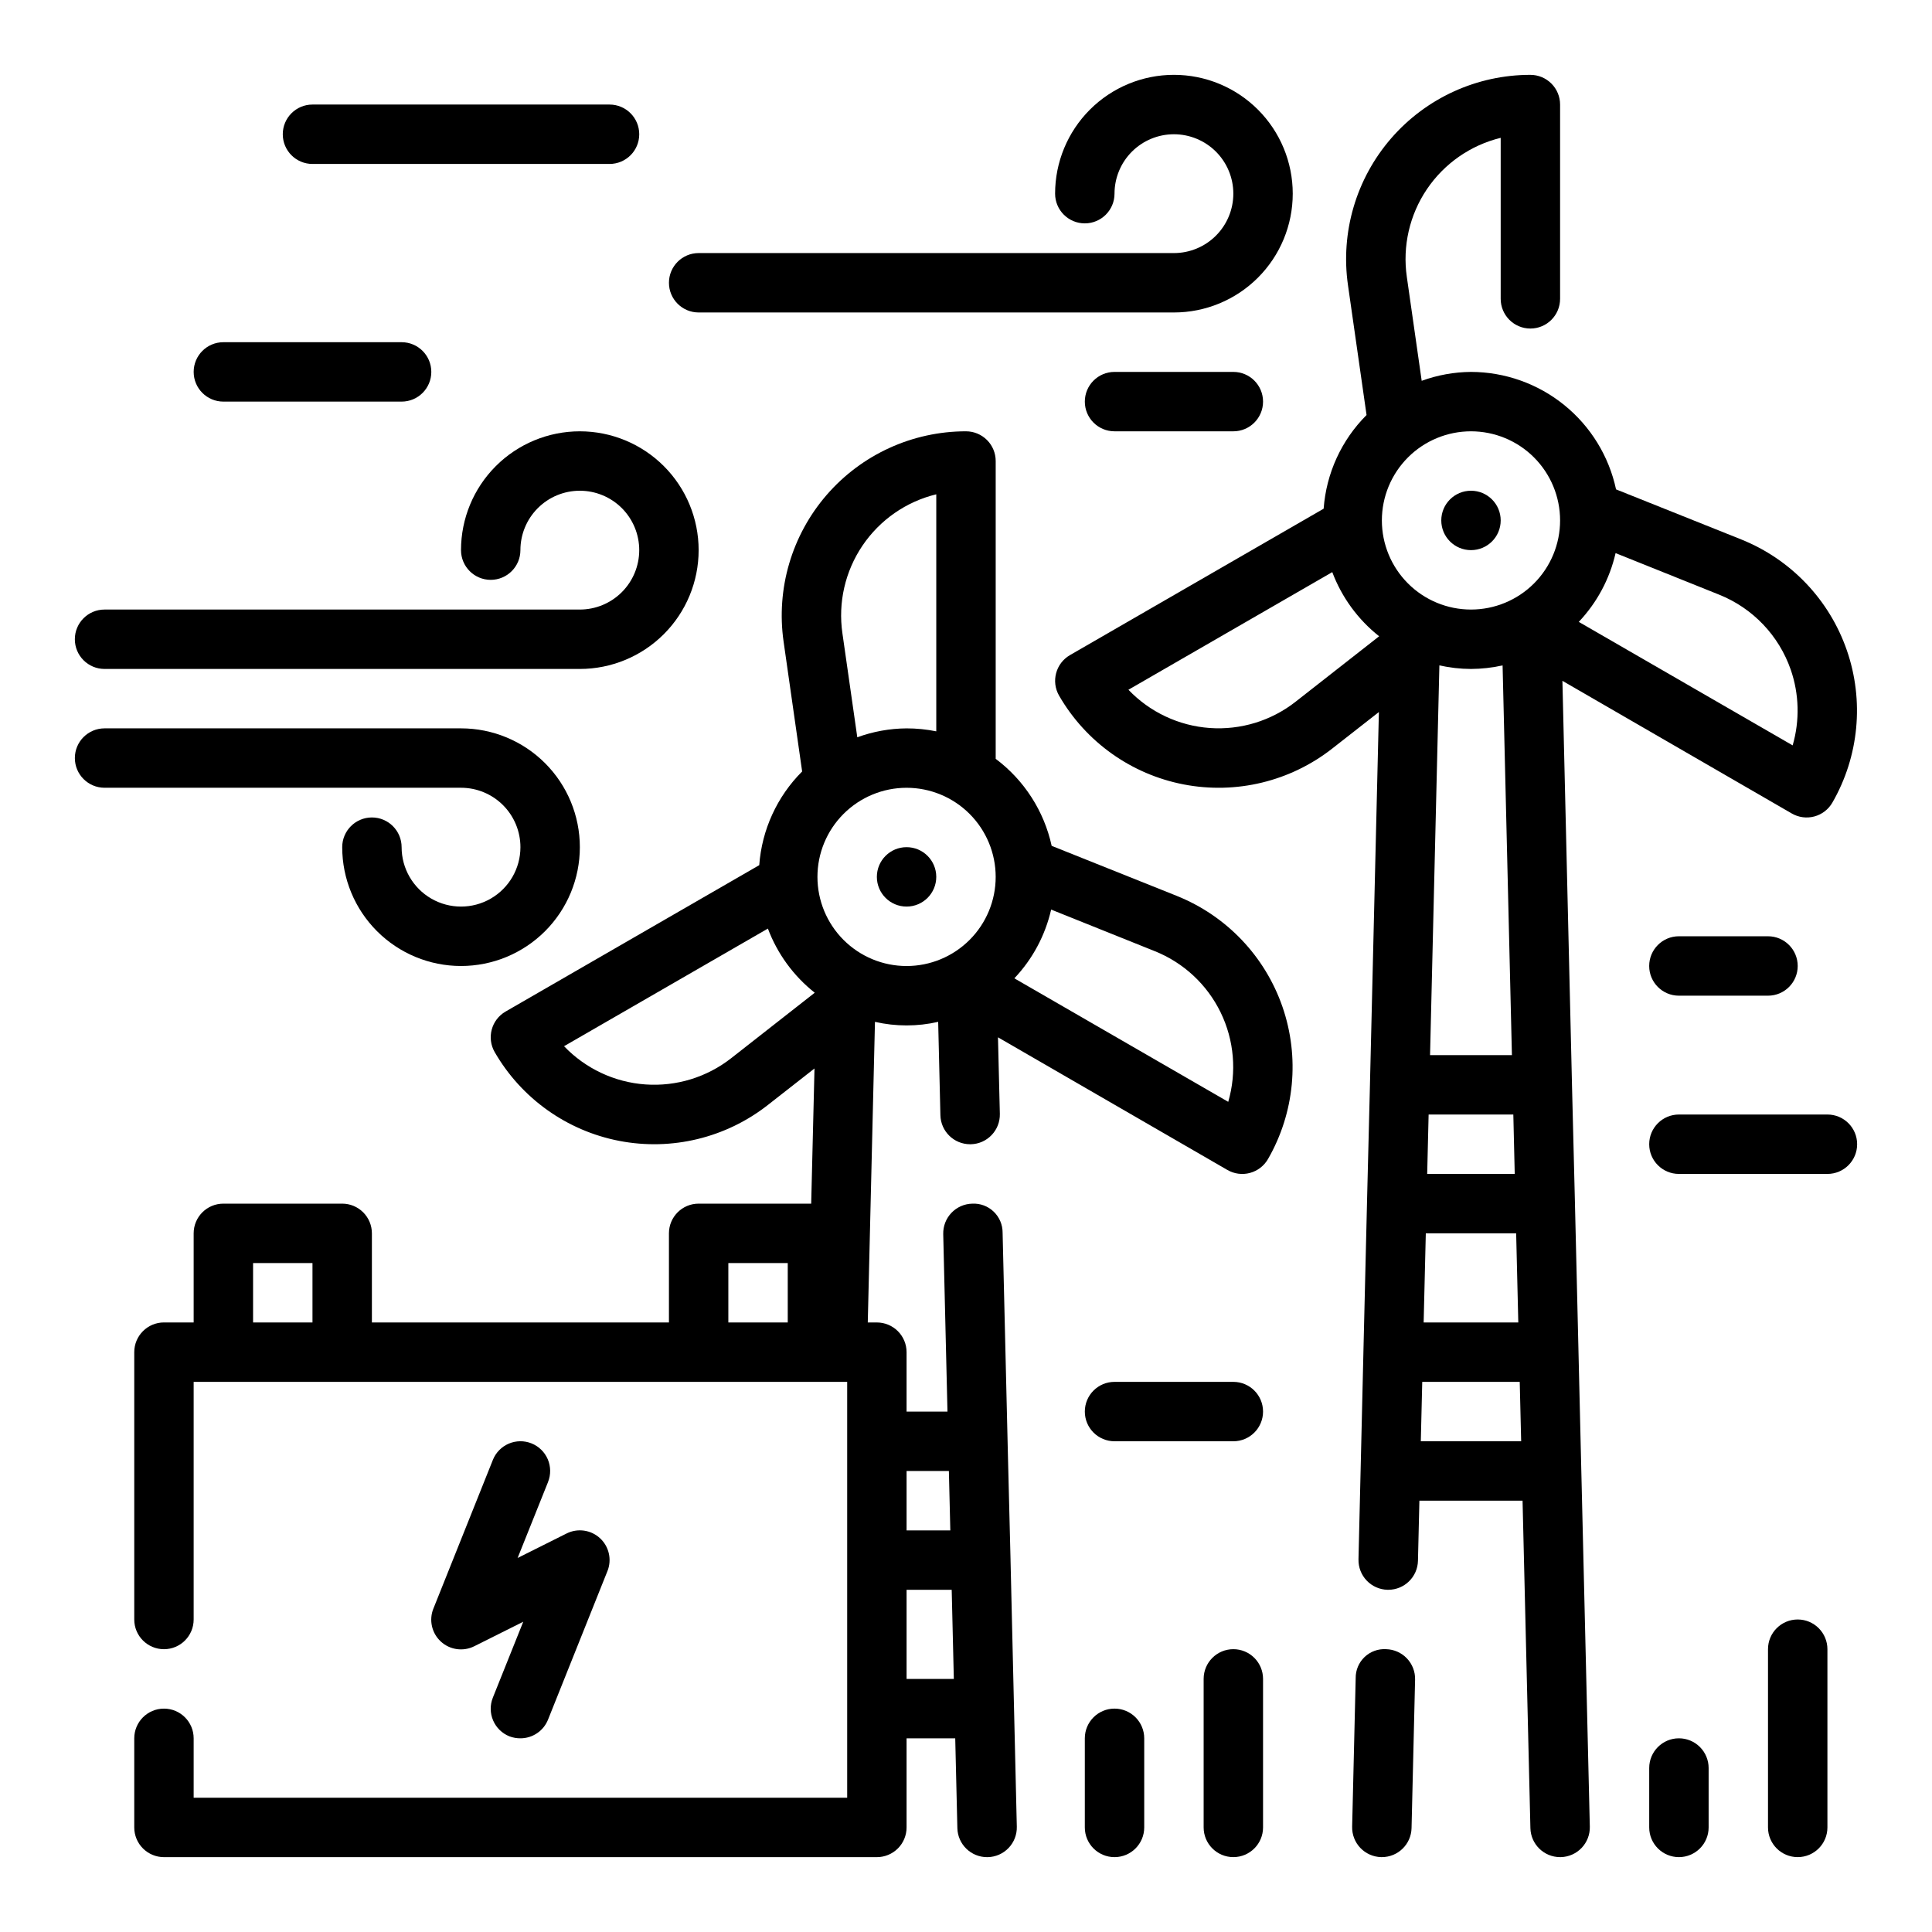 <?xml version="1.0" encoding="UTF-8"?>
<!-- Uploaded to: ICON Repo, www.svgrepo.com, Generator: ICON Repo Mixer Tools -->
<svg fill="#000000" width="800px" height="800px" version="1.1" viewBox="144 144 512 512" xmlns="http://www.w3.org/2000/svg">
 <g>
  <path d="m392.12 376.38c0 4.348-3.523 7.871-7.871 7.871s-7.871-3.523-7.871-7.871c0-4.348 3.523-7.871 7.871-7.871s7.871 3.523 7.871 7.871"/>
  <path d="m455.89 381.43-33.188-13.273c-2.016-9.219-7.281-17.402-14.832-23.059v-78.922c0-2.09-0.828-4.09-2.305-5.566-1.477-1.477-3.481-2.309-5.566-2.309-14.16-0.004-27.625 6.137-36.902 16.836s-13.449 24.898-11.434 38.914l4.914 34.395c-6.648 6.644-10.68 15.457-11.367 24.828l-67.23 38.801c-3.758 2.172-5.047 6.981-2.879 10.746 7.074 12.258 19.121 20.844 33.016 23.527 13.898 2.684 28.277-0.797 39.406-9.539l12.328-9.652-0.875 35.82h-29.828c-4.348 0-7.871 3.523-7.871 7.871v23.617l-78.719-0.004v-23.613c0-2.09-0.828-4.09-2.305-5.566-1.477-1.477-3.481-2.305-5.566-2.305h-31.488c-4.348 0-7.875 3.523-7.875 7.871v23.617l-7.871-0.004c-4.348 0-7.871 3.527-7.871 7.875v70.848c0 4.348 3.523 7.871 7.871 7.871s7.871-3.523 7.871-7.871v-62.977h173.19v110.21h-173.19v-15.742c0-4.348-3.523-7.871-7.871-7.871s-7.871 3.523-7.871 7.871v23.617c0 2.086 0.828 4.09 2.305 5.566 1.477 1.473 3.481 2.305 5.566 2.305h188.93c2.086 0 4.09-0.832 5.566-2.305 1.477-1.477 2.305-3.481 2.305-5.566v-23.617h12.895l0.566 23.805c0.102 4.273 3.598 7.684 7.871 7.684h0.199c2.086-0.051 4.07-0.926 5.512-2.441 1.441-1.512 2.223-3.531 2.172-5.621l-1.664-70.66v-0.18l-0.676-26.961-1.426-59.621v-0.004c0.012-2.106-0.844-4.125-2.367-5.582-1.523-1.457-3.578-2.223-5.684-2.113-2.09 0.047-4.07 0.926-5.512 2.438-1.441 1.512-2.223 3.535-2.172 5.621l1.125 47.043h-10.84v-15.742c0-2.09-0.828-4.09-2.305-5.566-1.477-1.477-3.481-2.309-5.566-2.309h-2.41l1.906-79.664c5.512 1.262 11.238 1.262 16.75 0l0.59 24.75c0.105 4.273 3.598 7.684 7.875 7.684h0.195c4.344-0.102 7.785-3.707 7.684-8.055l-0.496-20.285 60.797 35.156c1.809 1.047 3.957 1.328 5.973 0.789 2.016-0.543 3.734-1.859 4.781-3.668 7.066-12.27 8.465-26.996 3.836-40.375-4.629-13.379-14.836-24.09-27.973-29.363zm-71.637 207.5v-23.613h11.957l0.566 23.617zm11.211-55.105 0.379 15.742-11.59 0.004v-15.742zm-28.215-221.99c-1.184-8.137 0.711-16.418 5.312-23.234 4.598-6.812 11.574-11.664 19.562-13.605v62.816c-2.59-0.523-5.227-0.789-7.871-0.785-4.457 0.031-8.875 0.832-13.059 2.359zm-29.441 112.57c-6.457 5.074-14.574 7.566-22.77 6.984-8.195-0.582-15.879-4.195-21.559-10.133l54.02-31.172v-0.004c2.516 6.691 6.809 12.57 12.414 17.004zm-126.74 70.059v-15.742h15.742v15.742zm125.95 0v-15.742h15.742v15.742zm23.617-118.08-0.004 0.004c0-6.266 2.488-12.27 6.918-16.699 4.43-4.43 10.438-6.918 16.699-6.918 6.266 0 12.27 2.488 16.699 6.918 4.43 4.43 6.918 10.434 6.918 16.699 0 6.262-2.488 12.27-6.918 16.699-4.43 4.43-10.434 6.918-16.699 6.918-6.262 0-12.27-2.488-16.699-6.918-4.43-4.43-6.918-10.438-6.918-16.699zm108.86 59.613-56.68-32.73-0.004 0.004c4.824-5.094 8.191-11.387 9.754-18.223l27.465 11.02c7.629 3.051 13.848 8.832 17.445 16.219s4.316 15.844 2.016 23.73z"/>
  <path d="m284.85 526.51c-1.941-0.777-4.106-0.75-6.027 0.07-1.918 0.824-3.434 2.375-4.207 4.312l-15.742 39.359h-0.004c-1.242 3.039-0.469 6.531 1.941 8.762 2.41 2.227 5.953 2.727 8.883 1.254l12.973-6.488-8.062 20.129h0.004c-0.777 1.938-0.75 4.106 0.074 6.023 0.82 1.922 2.371 3.434 4.309 4.211 0.938 0.355 1.93 0.535 2.93 0.527 3.219 0 6.117-1.957 7.312-4.945l15.742-39.359h0.004c1.219-3.035 0.434-6.512-1.973-8.727-2.406-2.219-5.934-2.715-8.859-1.246l-12.973 6.488 8.062-20.129-0.004-0.004c0.777-1.938 0.754-4.106-0.066-6.027-0.824-1.922-2.379-3.438-4.316-4.211z"/>
  <path d="m541.7 281.92c0 4.348-3.523 7.871-7.871 7.871-4.348 0-7.875-3.523-7.875-7.871 0-4.348 3.527-7.871 7.875-7.871 4.348 0 7.871 3.523 7.871 7.871"/>
  <path d="m563.06 533.64-0.746-31.488v-0.07l-0.938-39.219v-0.078l-0.789-31.488v-0.078l-2.531-106.79 60.785 35.156c1.809 1.047 3.957 1.328 5.977 0.789 2.016-0.543 3.734-1.859 4.777-3.668 7.066-12.266 8.469-26.996 3.836-40.375-4.629-13.379-14.832-24.09-27.973-29.363l-33.188-13.273c-1.891-8.801-6.734-16.688-13.73-22.352-6.992-5.664-15.715-8.762-24.715-8.781-4.457 0.035-8.875 0.832-13.062 2.359l-3.941-27.551c-1.176-8.133 0.723-16.414 5.32-23.227 4.602-6.809 11.57-11.664 19.555-13.613v42.664c0 4.348 3.523 7.875 7.871 7.875s7.871-3.527 7.871-7.875v-51.48c0-2.09-0.828-4.09-2.305-5.566-1.477-1.477-3.477-2.309-5.566-2.309-14.16-0.008-27.629 6.133-36.906 16.832s-13.449 24.902-11.434 38.918l4.922 34.402h-0.004c-6.644 6.641-10.68 15.449-11.367 24.82l-67.227 38.801c-3.762 2.176-5.051 6.984-2.883 10.746 7.074 12.258 19.121 20.844 33.02 23.527 13.898 2.684 28.273-0.797 39.406-9.539l12.324-9.645-2.363 98.527v0.07l-0.789 31.488v0.07l-0.945 39.242v0.055l-0.746 31.488-0.566 23.617h0.004c-0.047 2.09 0.734 4.113 2.18 5.621 1.445 1.512 3.43 2.387 5.519 2.434h0.188c4.277 0 7.769-3.41 7.871-7.684l0.379-15.934h27.34l2.078 86.781c0.102 4.273 3.598 7.684 7.871 7.684h0.184c2.09-0.047 4.074-0.926 5.516-2.438 1.441-1.512 2.227-3.535 2.176-5.625l-2.258-94.465zm-29.234-212.36c2.816-0.012 5.625-0.328 8.375-0.945l2.473 103.28h-21.695l2.473-103.28h-0.004c2.75 0.617 5.559 0.934 8.379 0.945zm-11.227 118.08h22.449l0.371 15.742h-23.199zm-0.746 31.488h23.945l0.566 23.617-25.082-0.004zm96.715-149.37c2.234 6.473 2.41 13.48 0.504 20.055l-56.68-32.73c4.824-5.094 8.191-11.387 9.754-18.223l27.465 11.02c8.898 3.57 15.812 10.82 18.957 19.879zm-61.129-39.559c0 6.262-2.488 12.27-6.914 16.699-4.43 4.43-10.438 6.918-16.699 6.918-6.266 0-12.273-2.488-16.699-6.918-4.43-4.43-6.918-10.438-6.918-16.699s2.488-12.27 6.918-16.699c4.426-4.43 10.434-6.918 16.699-6.918 6.262 0 12.27 2.488 16.699 6.918 4.426 4.43 6.914 10.438 6.914 16.699zm-70.062 48.02h0.004c-6.461 5.078-14.582 7.57-22.777 6.988-8.195-0.582-15.883-4.195-21.559-10.137l54.02-31.172c2.519 6.688 6.812 12.566 12.422 17zm33.152 196.01 0.379-15.742h25.836l0.379 15.742z"/>
  <path d="m511.33 581.05c-2.109-0.133-4.18 0.621-5.707 2.082-1.531 1.457-2.383 3.488-2.352 5.602l-0.938 39.359c-0.051 2.09 0.73 4.113 2.172 5.625 1.445 1.512 3.43 2.391 5.519 2.438h0.18c4.273 0 7.769-3.41 7.871-7.684l0.938-39.359c0.051-2.09-0.73-4.113-2.172-5.625-1.441-1.512-3.422-2.387-5.512-2.438z"/>
  <path d="m171.71 321.28h125.95c8.348 0 16.359-3.316 22.262-9.223 5.906-5.902 9.223-13.914 9.223-22.266 0-8.352-3.316-16.359-9.223-22.266-5.902-5.902-13.914-9.223-22.262-9.223-8.352 0-16.363 3.32-22.266 9.223-5.906 5.906-9.223 13.914-9.223 22.266 0 4.348 3.523 7.875 7.871 7.875s7.871-3.527 7.871-7.875c0-4.176 1.66-8.18 4.613-11.133 2.949-2.953 6.957-4.609 11.133-4.609 4.172 0 8.18 1.656 11.133 4.609 2.949 2.953 4.609 6.957 4.609 11.133 0 4.176-1.66 8.18-4.609 11.133-2.953 2.953-6.961 4.613-11.133 4.613h-125.95c-4.348 0-7.875 3.523-7.875 7.871s3.527 7.871 7.875 7.871z"/>
  <path d="m281.92 368.51c0 5.625-3 10.82-7.871 13.633s-10.875 2.812-15.746 0c-4.871-2.812-7.871-8.008-7.871-13.633 0-4.348-3.523-7.875-7.871-7.875s-7.871 3.527-7.871 7.875c0 8.352 3.316 16.359 9.223 22.266 5.902 5.902 13.914 9.223 22.266 9.223 8.348 0 16.359-3.32 22.266-9.223 5.902-5.906 9.223-13.914 9.223-22.266 0-8.352-3.32-16.363-9.223-22.266-5.906-5.906-13.918-9.223-22.266-9.223h-94.465c-4.348 0-7.875 3.523-7.875 7.871 0 4.348 3.527 7.871 7.875 7.871h94.465c4.176 0 8.18 1.66 11.133 4.613 2.949 2.953 4.609 6.957 4.609 11.133z"/>
  <path d="m329.15 226.81h125.95c8.352 0 16.363-3.316 22.266-9.223 5.906-5.902 9.223-13.914 9.223-22.266 0-8.348-3.316-16.359-9.223-22.266-5.902-5.902-13.914-9.223-22.266-9.223-8.352 0-16.359 3.32-22.266 9.223-5.902 5.906-9.223 13.918-9.223 22.266 0 4.348 3.527 7.875 7.875 7.875 4.348 0 7.871-3.527 7.871-7.875 0-4.176 1.656-8.18 4.609-11.133 2.953-2.949 6.957-4.609 11.133-4.609 4.176 0 8.18 1.66 11.133 4.609 2.953 2.953 4.613 6.957 4.613 11.133s-1.66 8.184-4.613 11.133c-2.953 2.953-6.957 4.613-11.133 4.613h-125.95c-4.348 0-7.871 3.523-7.871 7.871s3.523 7.871 7.871 7.871z"/>
  <path d="m470.85 242.56h-31.488c-4.348 0-7.871 3.523-7.871 7.871 0 4.348 3.523 7.871 7.871 7.871h31.488c4.348 0 7.871-3.523 7.871-7.871 0-4.348-3.523-7.871-7.871-7.871z"/>
  <path d="m470.85 510.21h-31.488c-4.348 0-7.871 3.523-7.871 7.871s3.523 7.871 7.871 7.871h31.488c4.348 0 7.871-3.523 7.871-7.871s-3.523-7.871-7.871-7.871z"/>
  <path d="m612.54 392.12h-23.617c-4.348 0-7.871 3.527-7.871 7.875s3.523 7.871 7.871 7.871h23.617c4.348 0 7.871-3.523 7.871-7.871s-3.523-7.875-7.871-7.875z"/>
  <path d="m628.29 439.36h-39.363c-4.348 0-7.871 3.523-7.871 7.871 0 4.348 3.523 7.871 7.871 7.871h39.363c4.348 0 7.871-3.523 7.871-7.871 0-4.348-3.523-7.871-7.871-7.871z"/>
  <path d="m439.36 596.8c-4.348 0-7.871 3.523-7.871 7.871v23.617c0 4.348 3.523 7.871 7.871 7.871s7.871-3.523 7.871-7.871v-23.617c0-2.09-0.828-4.09-2.305-5.566-1.477-1.477-3.481-2.305-5.566-2.305z"/>
  <path d="m470.85 581.05c-4.348 0-7.871 3.523-7.871 7.871v39.363c0 4.348 3.523 7.871 7.871 7.871s7.871-3.523 7.871-7.871v-39.363c0-2.086-0.828-4.09-2.305-5.566-1.477-1.477-3.481-2.305-5.566-2.305z"/>
  <path d="m588.93 604.67c-4.348 0-7.871 3.523-7.871 7.871v15.746c0 4.348 3.523 7.871 7.871 7.871 4.348 0 7.875-3.523 7.875-7.871v-15.746c0-2.086-0.832-4.09-2.309-5.566-1.477-1.477-3.477-2.305-5.566-2.305z"/>
  <path d="m620.41 573.18c-4.348 0-7.871 3.523-7.871 7.871v47.234c0 4.348 3.523 7.871 7.871 7.871 4.348 0 7.875-3.523 7.875-7.871v-47.234c0-2.086-0.832-4.09-2.309-5.566-1.477-1.477-3.477-2.305-5.566-2.305z"/>
  <path d="m203.2 250.43h47.23c4.348 0 7.871-3.523 7.871-7.871s-3.523-7.871-7.871-7.871h-47.23c-4.348 0-7.875 3.523-7.875 7.871s3.527 7.871 7.875 7.871z"/>
  <path d="m226.81 187.45h78.723c4.348 0 7.871-3.523 7.871-7.871 0-4.348-3.523-7.871-7.871-7.871h-78.723c-4.348 0-7.871 3.523-7.871 7.871 0 4.348 3.523 7.871 7.871 7.871z"/>
 </g>
</svg>